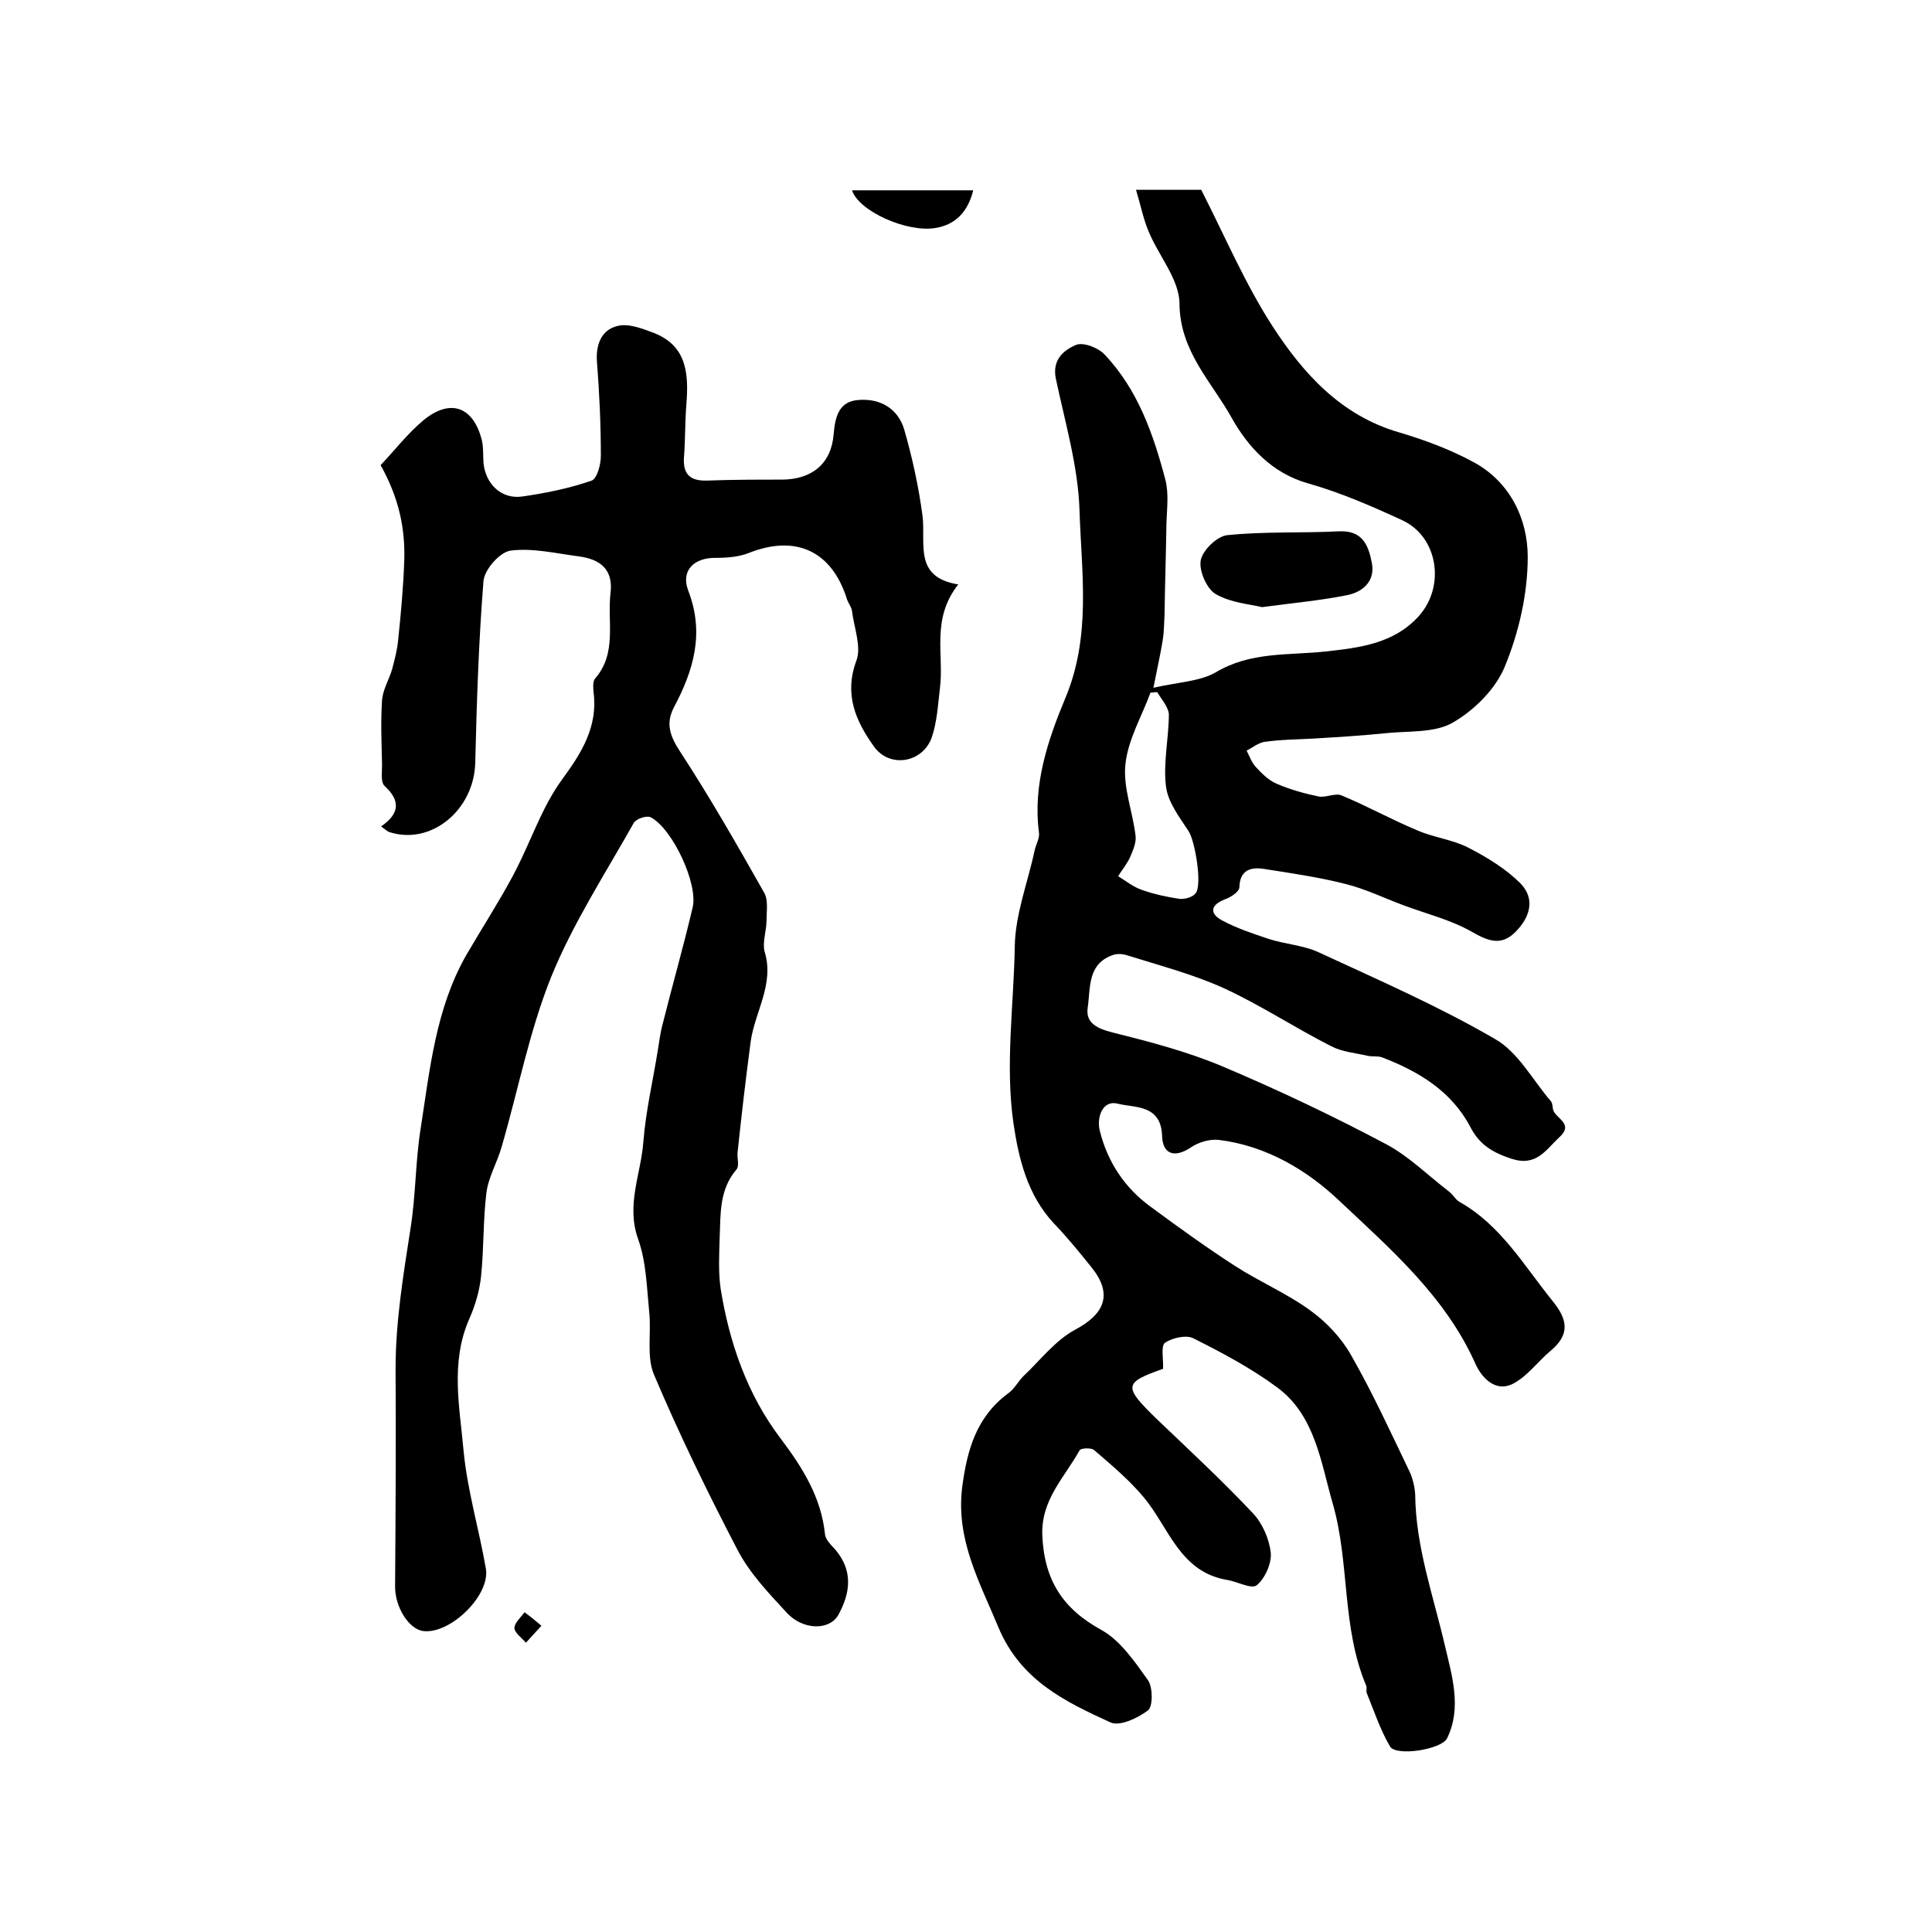 <?xml version="1.0" encoding="utf-8"?>
<!-- Generator: Adobe Illustrator 22.0.0, SVG Export Plug-In . SVG Version: 6.00 Build 0)  -->
<svg version="1.1" id="图层_1" xmlns="http://www.w3.org/2000/svg" xmlns:xlink="http://www.w3.org/1999/xlink" x="0px" y="0px"
	 viewBox="0 0 400 400" style="enable-background:new 0 0 400 400;" xml:space="preserve">
<style type="text/css">
	.st0{fill:#FFFFFF;}
</style>
<g>
	
	<path d="M238.8,142.4c5.2-1.2,9.6-1.3,12.9-3.2c7.2-4.3,15-3.5,22.6-4.3c7.2-0.8,14.3-1.6,19.5-7.4c5.5-6.2,3.9-16.4-3.5-19.8
		c-6.3-2.9-12.7-5.7-19.4-7.6c-7.6-2.1-12.6-7.7-15.9-13.6c-4.1-7.4-10.7-13.7-10.8-23.6c0-5-4.3-9.9-6.4-15
		c-1.1-2.6-1.6-5.3-2.6-8.6c5.6,0,9.8,0,13.5,0c4.9,9.6,9.1,19.5,14.8,28.3c6.3,9.7,14.1,18.4,26.1,21.9c5.4,1.6,10.8,3.6,15.7,6.3
		c7.4,4.1,11,11.7,11,19.5c0,7.6-1.8,15.5-4.7,22.6c-1.9,4.7-6.3,9.1-10.8,11.7c-3.8,2.2-9.2,1.7-13.9,2.2
		c-4.9,0.5-9.8,0.8-14.7,1.1c-3.5,0.2-7,0.2-10.4,0.7c-1.3,0.2-2.5,1.2-3.7,1.8c0.6,1.2,1.1,2.6,2,3.5c1.2,1.3,2.6,2.7,4.3,3.4
		c2.8,1.2,5.7,2,8.6,2.6c1.5,0.3,3.5-0.8,4.8-0.2c5.3,2.2,10.3,5,15.6,7.2c3.4,1.5,7.3,1.9,10.6,3.6c3.9,2,7.8,4.4,10.8,7.4
		c3.2,3.3,1.9,7.2-1.2,10.2c-2.9,2.8-5.6,1.7-8.9-0.2c-4.4-2.5-9.4-3.7-14.2-5.5c-4-1.5-7.9-3.4-12-4.4c-5.5-1.4-11.1-2.2-16.8-3.1
		c-2.6-0.4-5,0.1-5.1,3.8c0,0.9-1.8,2.1-3,2.5c-3.3,1.3-3,3.1-0.5,4.4c3,1.6,6.3,2.7,9.6,3.8c3.4,1.1,7.2,1.3,10.4,2.8
		c12.3,5.7,24.7,11.1,36.4,17.9c4.8,2.7,7.8,8.5,11.6,12.9c0.4,0.5,0.3,1.3,0.5,1.9c0.7,1.8,4.3,2.8,1.2,5.6
		c-2.8,2.6-4.7,6.1-9.9,4.4c-3.9-1.3-6.6-2.9-8.5-6.6c-3.9-7.4-10.7-11.5-18.3-14.4c-0.9-0.3-2-0.1-2.9-0.3c-2.6-0.6-5.3-0.8-7.6-2
		c-7.5-3.8-14.6-8.5-22.2-12c-6.4-2.9-13.3-4.7-20-6.8c-0.9-0.3-2-0.4-2.9-0.1c-5.4,1.8-4.7,6.8-5.3,10.9c-0.5,3.3,2.1,4.4,5.3,5.2
		c7.6,1.9,15.2,3.9,22.4,6.9c11.6,4.9,23,10.3,34.1,16.2c4.7,2.5,8.7,6.5,13,9.8c0.8,0.6,1.3,1.6,2.1,2.1
		c8.6,4.8,13.4,13.2,19.3,20.5c3.2,3.9,3.7,7-0.4,10.4c-2.5,2.1-4.6,5-7.4,6.6c-4.1,2.4-7.1-1.5-8.2-4.1
		c-6.2-13.8-17.4-23.5-27.9-33.4c-6.8-6.5-15.3-11.6-25.2-12.8c-1.9-0.2-4.2,0.5-5.8,1.6c-3.5,2.3-5.8,1.2-5.9-2.4
		c-0.2-6.6-5.7-5.8-9.2-6.7c-3.1-0.8-4.4,2.8-3.7,5.6c1.6,6.5,5.2,11.9,10.6,15.8c5.7,4.2,11.5,8.4,17.4,12.2
		c5.1,3.3,10.8,5.7,15.7,9.3c3.3,2.4,6.4,5.7,8.4,9.3c4.4,7.7,8.1,15.8,12,23.9c0.7,1.5,1.1,3.2,1.2,4.8c0.1,10.9,3.8,21.1,6.2,31.5
		c1.4,6,3.5,12.7,0.4,19c-1.1,2.3-10.5,3.8-11.8,1.7c-2-3.4-3.3-7.3-4.8-11c-0.2-0.4,0-1-0.1-1.5c-5.2-12.2-3.4-25.6-7-37.9
		c-2.4-8.3-3.6-18.1-11.4-23.9c-5.4-4-11.4-7.2-17.4-10.2c-1.5-0.8-4.4-0.1-5.9,0.9c-0.9,0.7-0.3,3.4-0.4,5.4
		c-8.2,2.9-8.3,3.6-1.2,10.5c6.7,6.4,13.5,12.7,19.8,19.4c2,2.1,3.4,5.4,3.7,8.2c0.2,2.2-1.2,5.3-2.9,6.7c-1.1,0.9-4.1-0.8-6.2-1.1
		c-9.8-1.7-12-10.9-17.2-17.1c-3-3.6-6.7-6.7-10.3-9.8c-0.6-0.5-2.8-0.4-3,0.1c-3.1,5.6-8,10.2-7.7,17.6c0.4,9.2,4.2,15.2,12.3,19.6
		c3.9,2.2,6.9,6.6,9.6,10.4c1,1.5,1,5.4,0,6.2c-2.1,1.6-5.9,3.4-7.8,2.5c-9.4-4.3-18.6-8.7-23.2-19.7c-3.9-9.4-8.8-18.1-7.5-28.9
		c1-7.7,2.9-14.6,9.5-19.5c1.3-0.9,2.1-2.5,3.2-3.6c3.5-3.3,6.6-7.4,10.7-9.6c6.2-3.3,7.8-7.4,3.4-12.9c-2.5-3.1-5-6.2-7.8-9.1
		c-5.5-5.9-7.3-13.4-8.4-20.9c-1.7-12.1,0.1-24.3,0.3-36.5c0.1-6.6,2.7-13.2,4.1-19.8c0.3-1.3,1.1-2.6,0.9-3.8
		c-1.3-9.8,1.9-19.2,5.4-27.6c5.5-13,3.4-26.1,3-39.1c-0.3-9.1-3-18.2-4.9-27.2c-0.8-3.9,1.6-5.9,4.2-7c1.5-0.6,4.6,0.6,5.9,2
		c6.9,7.3,10.1,16.5,12.6,26c0.7,2.8,0.3,5.9,0.2,8.9c-0.1,6.4-0.3,12.7-0.4,19.1c-0.1,1.8-0.1,3.6-0.4,5.3
		C240.3,135.2,239.7,137.9,238.8,142.4z M239.6,143.3c-0.5,0-0.9,0.1-1.4,0.1c-1.8,4.9-4.7,9.8-5.2,14.9c-0.5,4.7,1.5,9.7,2.1,14.7
		c0.2,1.4-0.5,3-1.1,4.4c-0.6,1.4-1.7,2.7-2.5,4c1.6,1,3.1,2.2,4.8,2.8c2.5,0.9,5.2,1.5,7.9,1.9c1.1,0.1,2.6-0.3,3.3-1.1
		c1.5-1.7-0.1-10.9-1.4-12.9c-1.9-2.9-4.3-6-4.7-9.3c-0.6-4.9,0.6-10,0.6-15C241.8,146.2,240.4,144.7,239.6,143.3z"/>
	<path d="M78.9,171.1c3.8-2.6,4.1-5.3,0.7-8.4c-0.8-0.8-0.5-2.8-0.5-4.3c-0.1-4.5-0.3-9,0-13.5c0.2-2.2,1.5-4.3,2.1-6.4
		c0.5-1.9,1-3.8,1.2-5.7c0.6-5.6,1.1-11.2,1.3-16.8c0.2-6.6-1.1-12.9-4.9-19.7c2.7-2.8,5.5-6.5,9-9.4c5.6-4.5,10.3-2.6,12,4.4
		c0.3,1.4,0.2,3,0.3,4.5c0.4,4.4,3.7,7.6,8,7c4.9-0.7,9.8-1.7,14.4-3.3c1.1-0.4,1.9-3.3,1.9-5.1c0-6.5-0.3-13-0.8-19.4
		c-0.3-3.6,0.9-6.7,4.2-7.5c2.3-0.6,5.1,0.5,7.5,1.4c7,2.7,7.3,8.6,6.8,14.9c-0.3,3.7-0.2,7.3-0.5,11c-0.2,3.5,1.4,4.8,4.8,4.7
		c5.1-0.2,10.3-0.2,15.4-0.2c6.2,0,10.3-3.2,10.8-9.4c0.3-3.8,1.2-6.9,5.3-7.1c4.4-0.3,8,1.8,9.3,6.1c1.7,5.9,3,11.9,3.8,17.9
		c0.7,5.8-1.9,12.7,7.4,14.2c-5.7,7.2-2.9,14.6-3.8,21.5c-0.4,3.4-0.6,7-1.7,10.2c-1.9,5.3-8.8,6.4-12,1.8
		c-3.7-5.2-6.2-10.7-3.6-17.7c1.1-2.9-0.5-6.9-0.9-10.3c-0.1-0.8-0.7-1.5-1-2.3c-3.1-10.1-10.6-13.6-20.4-9.7c-2,0.8-4.5,1-6.7,1
		c-4.6-0.1-7.4,2.6-5.8,6.8c3.4,8.8,1.1,16.5-3,24.2c-1.7,3.3-0.8,5.9,1.3,9.1c6.2,9.5,11.8,19.3,17.4,29.2c0.9,1.5,0.5,3.8,0.5,5.8
		c0,2.1-0.9,4.5-0.4,6.4c2.1,6.8-2.1,12.6-2.9,18.8c-1,7.6-1.9,15.2-2.7,22.9c-0.1,1.1,0.4,2.7-0.2,3.4c-3.6,4.2-3.3,9.2-3.5,14.1
		c-0.1,3.5-0.3,7.1,0.2,10.6c1.8,11.2,5.5,21.9,12.4,31c4.6,6.1,8.4,12.2,9.2,19.8c0.1,1.2,1.3,2.3,2.2,3.3
		c3.6,4.3,3.1,8.8,0.6,13.4c-1.8,3.3-7.4,3.3-10.8-0.5c-3.7-4-7.6-8.1-10.1-12.9c-6.2-11.9-12.1-24-17.3-36.3
		c-1.6-3.8-0.5-8.7-1-13.1c-0.5-5-0.6-10.3-2.3-15c-2.5-7.1,0.6-13.4,1.1-20.1c0.5-6.4,2-12.7,3-19c0.3-1.8,0.5-3.6,1-5.4
		c2-8,4.3-16,6.2-24.1c1.2-4.9-4.2-16.4-8.7-18.7c-0.8-0.4-3,0.3-3.5,1.2c-5.9,10.5-12.6,20.8-17.1,31.9c-4.5,11.2-6.8,23.3-10.2,35
		c-0.9,3.3-2.8,6.4-3.2,9.7c-0.7,5.7-0.5,11.5-1.1,17.2c-0.3,3-1.2,6.1-2.5,9c-3.9,9-1.9,18.3-1.1,27.4c0.8,8.1,3.2,16.1,4.6,24.2
		c0.9,5.5-7.3,13.5-12.9,12.9c-3-0.3-6-5-5.9-9.4c0.1-15,0.2-30,0.1-44.9c0-9.8,1.6-19.4,3.1-29.1c1.1-6.9,1-13.9,2.1-20.7
		c1.9-12.2,3.1-24.7,9.4-35.8c3.2-5.5,6.7-10.9,9.7-16.5c2.4-4.5,4.2-9.2,6.5-13.8c1.1-2.2,2.4-4.4,3.8-6.3
		c3.9-5.3,7.3-10.8,6.4-17.8c-0.1-1-0.2-2.3,0.3-2.9c4.6-5.3,2.5-11.7,3.2-17.7c0.6-4.9-2.1-7-6.5-7.6c-4.7-0.6-9.6-1.8-14.2-1.2
		c-2.2,0.3-5.4,3.9-5.6,6.3c-1,12.5-1.4,25-1.7,37.5c-0.2,10-9.3,17.4-18,14.4C80.1,172,79.7,171.7,78.9,171.1z"/>
	<path d="M261.3,125.7c-2.5-0.6-6.5-0.9-9.6-2.7c-1.9-1.1-3.5-4.9-3.1-7c0.4-2.1,3.4-5,5.5-5.2c7.7-0.8,15.5-0.4,23.2-0.8
		c4.8-0.2,6,2.9,6.7,6.4c0.8,3.8-1.7,6.1-5,6.8C273.6,124.3,268,124.8,261.3,125.7z"/>
	<path d="M201.5,39.4c-1.1,4.4-3.6,7.1-7.8,7.8c-6,1-15.9-3.5-17.3-7.8C184.6,39.4,192.7,39.4,201.5,39.4z"/>
	<path d="M112.1,336.6c-1.4,1.5-2.3,2.5-3.2,3.5c-0.9-1-2.3-2-2.4-3c0-1.1,1.3-2.2,2.1-3.3C109.7,334.6,110.7,335.4,112.1,336.6z"/>
	
</g>
</svg>
